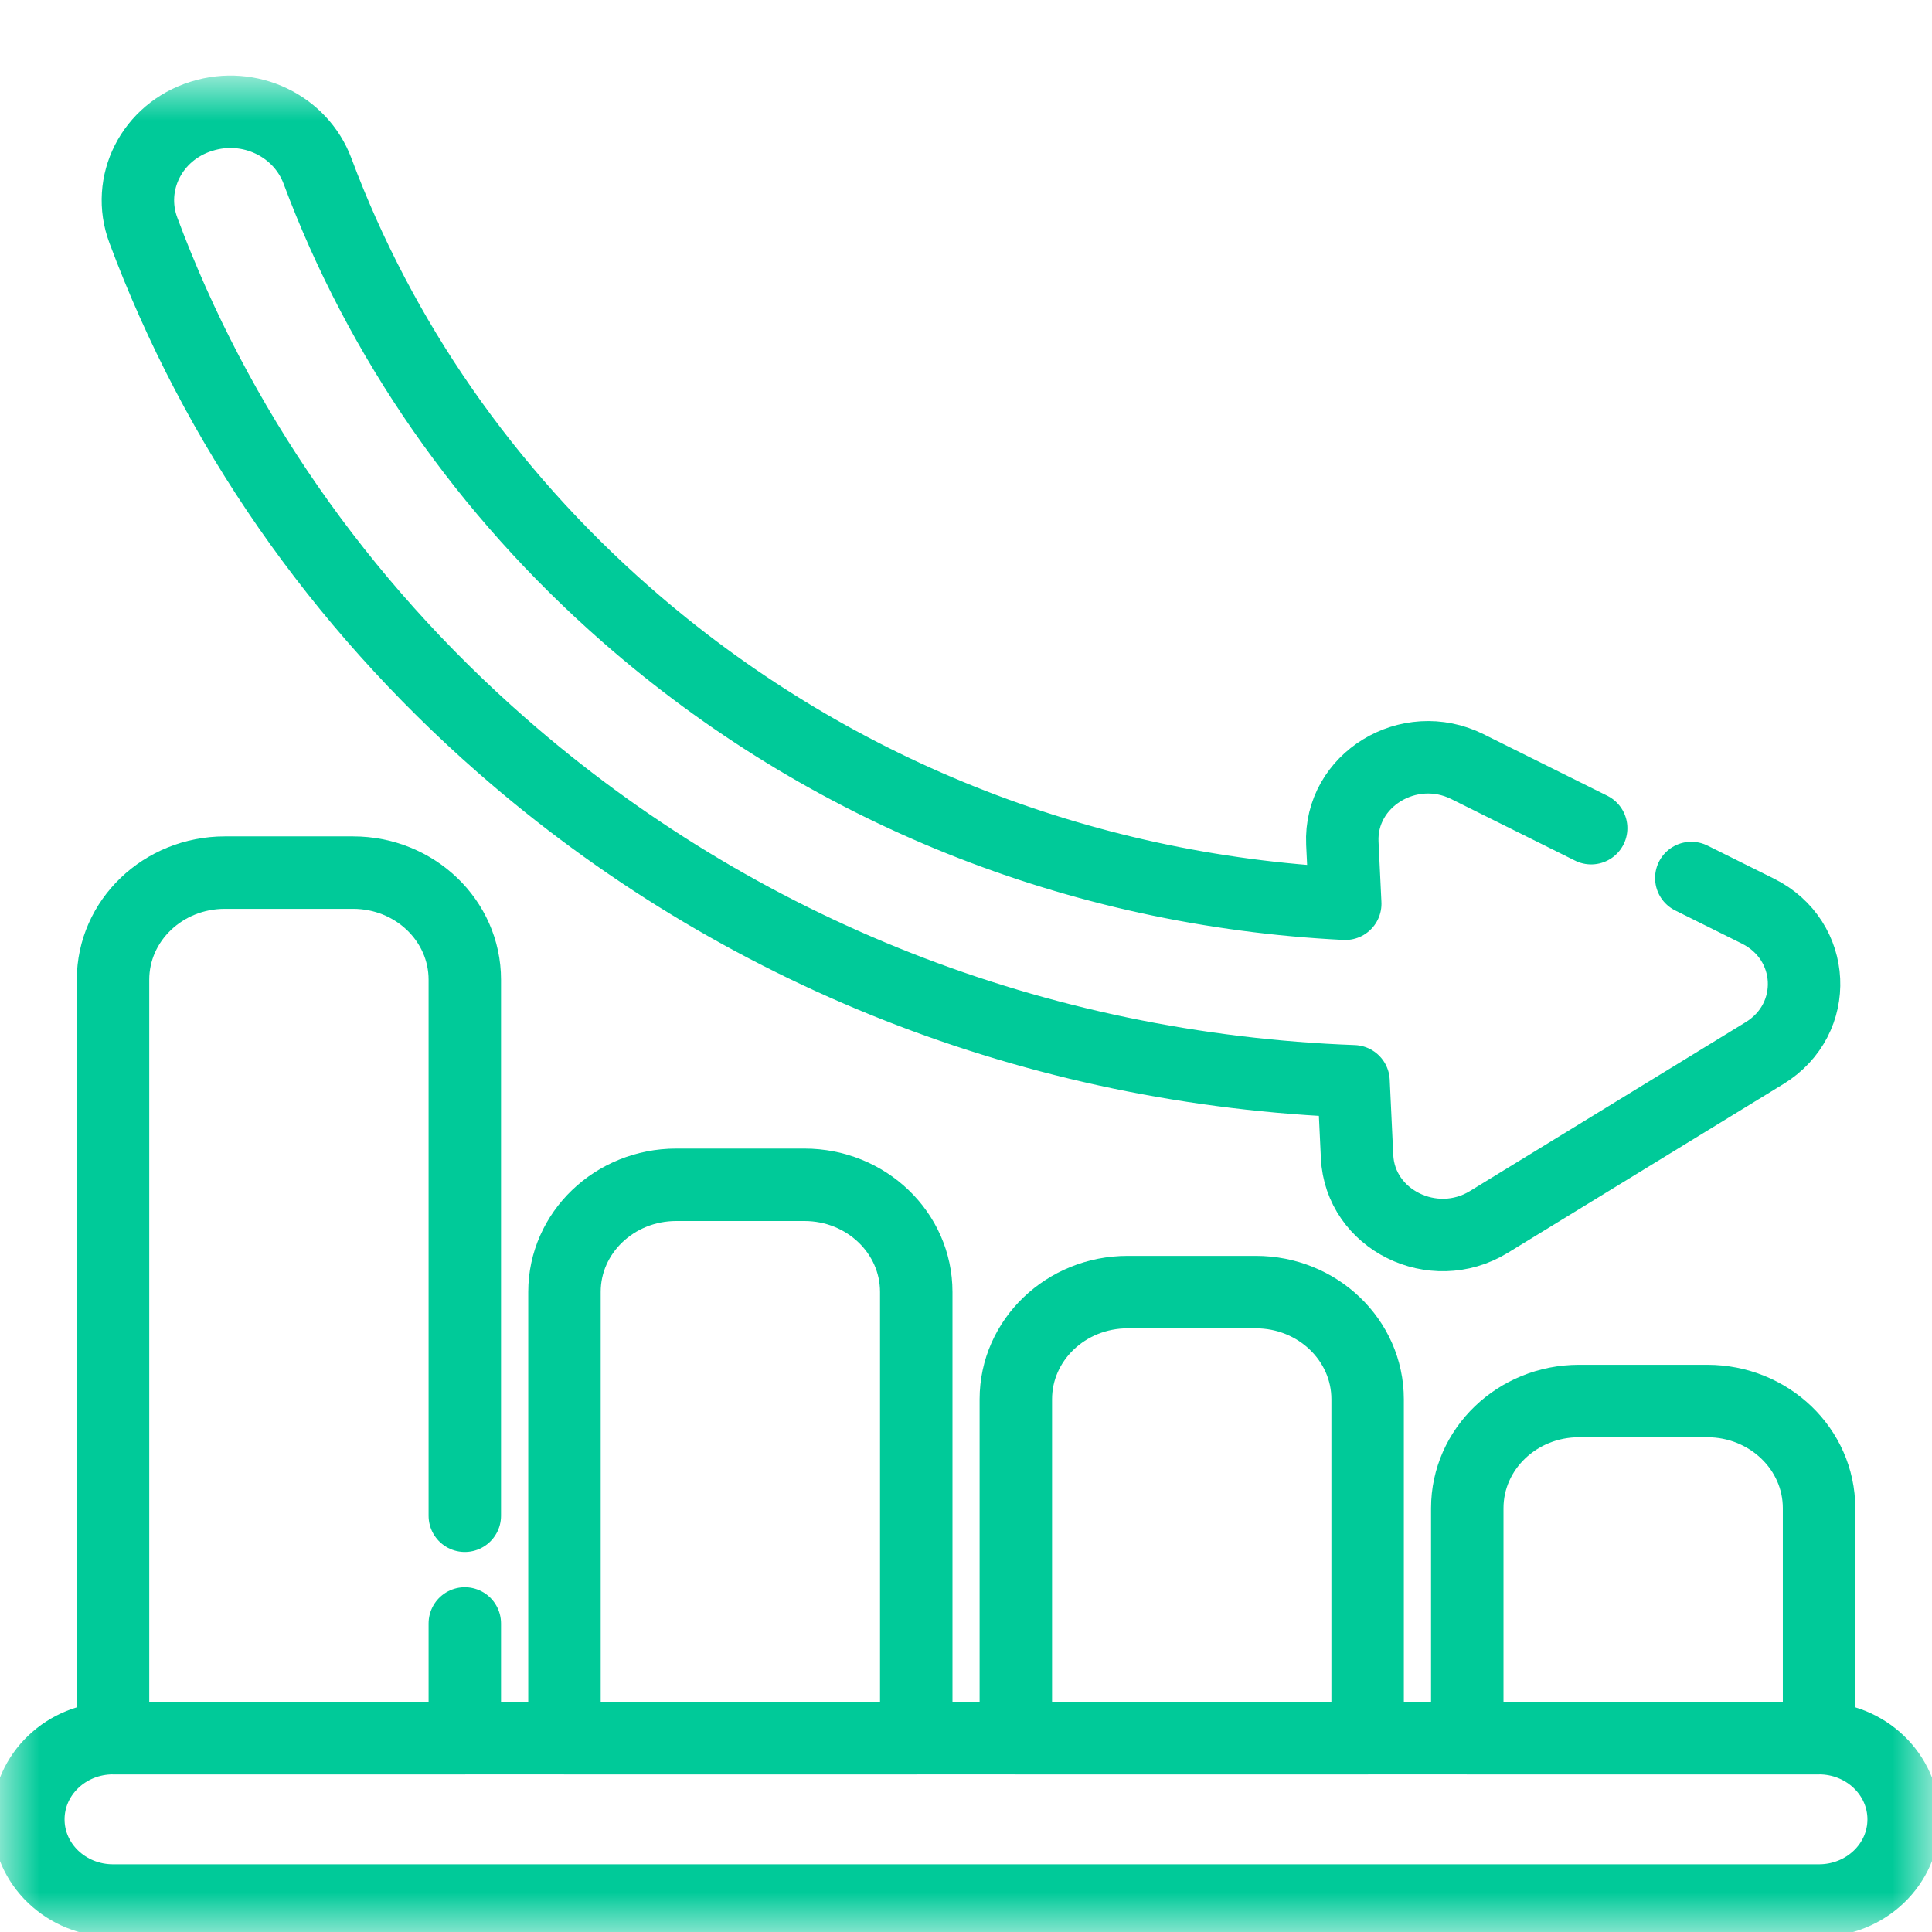 <svg width="24" height="24" viewBox="0 0 24 24" fill="none" xmlns="http://www.w3.org/2000/svg">
<mask id="mask0_27612_742" style="mask-type:luminance" maskUnits="userSpaceOnUse" x="0" y="1" width="24" height="23">
<path d="M0 1H24V24H0V1Z" fill="white"/>
</mask>
<g mask="url(#mask0_27612_742)">
<path d="M1.404 21.592H22.596C23.177 21.592 23.648 22.044 23.648 22.601C23.648 23.158 23.177 23.609 22.596 23.609H1.404C0.823 23.609 0.352 23.158 0.352 22.601C0.352 22.044 0.823 21.592 1.404 21.592Z" stroke="#00CA99" stroke-width="0.9" stroke-miterlimit="10" stroke-linecap="round" stroke-linejoin="round"/>
<path d="M19.615 17.404H21.208C21.975 17.404 22.597 18 22.597 18.735V21.592H18.227V18.735C18.227 18 18.848 17.404 19.615 17.404Z" stroke="#00CA99" stroke-width="0.9" stroke-miterlimit="10" stroke-linecap="round" stroke-linejoin="round"/>
<path d="M14.008 16.051H15.6C16.367 16.051 16.989 16.647 16.989 17.382V21.592H12.619V17.382C12.619 16.647 13.241 16.051 14.008 16.051Z" stroke="#00CA99" stroke-width="0.9" stroke-miterlimit="10" stroke-linecap="round" stroke-linejoin="round"/>
<path d="M5.774 20.167V21.592H1.404V12.17C1.404 11.435 2.026 10.84 2.793 10.84H4.386C5.152 10.84 5.774 11.435 5.774 12.17V18.829" stroke="#00CA99" stroke-width="0.9" stroke-miterlimit="10" stroke-linecap="round" stroke-linejoin="round"/>
<path d="M8.4 14.718H9.993C10.76 14.718 11.382 15.314 11.382 16.049V21.592H7.012V16.049C7.012 15.314 7.634 14.718 8.4 14.718Z" stroke="#00CA99" stroke-width="0.9" stroke-miterlimit="10" stroke-linecap="round" stroke-linejoin="round"/>
<path d="M21.01 10.907L21.837 11.318C22.564 11.679 22.61 12.659 21.92 13.082L18.494 15.18C17.804 15.602 16.895 15.151 16.858 14.367L16.814 13.432C12.885 13.287 9.172 11.833 6.236 9.262C4.197 7.476 2.684 5.285 1.781 2.861C1.563 2.278 1.886 1.637 2.501 1.445L2.508 1.443C3.101 1.257 3.734 1.562 3.944 2.124C4.723 4.212 6.027 6.1 7.784 7.639C10.267 9.814 13.394 11.062 16.711 11.227L16.675 10.475C16.639 9.691 17.501 9.162 18.228 9.523L19.766 10.288" stroke="#00CA99" stroke-width="0.9" stroke-miterlimit="10" stroke-linecap="round" stroke-linejoin="round"/>
</g>
</svg>
